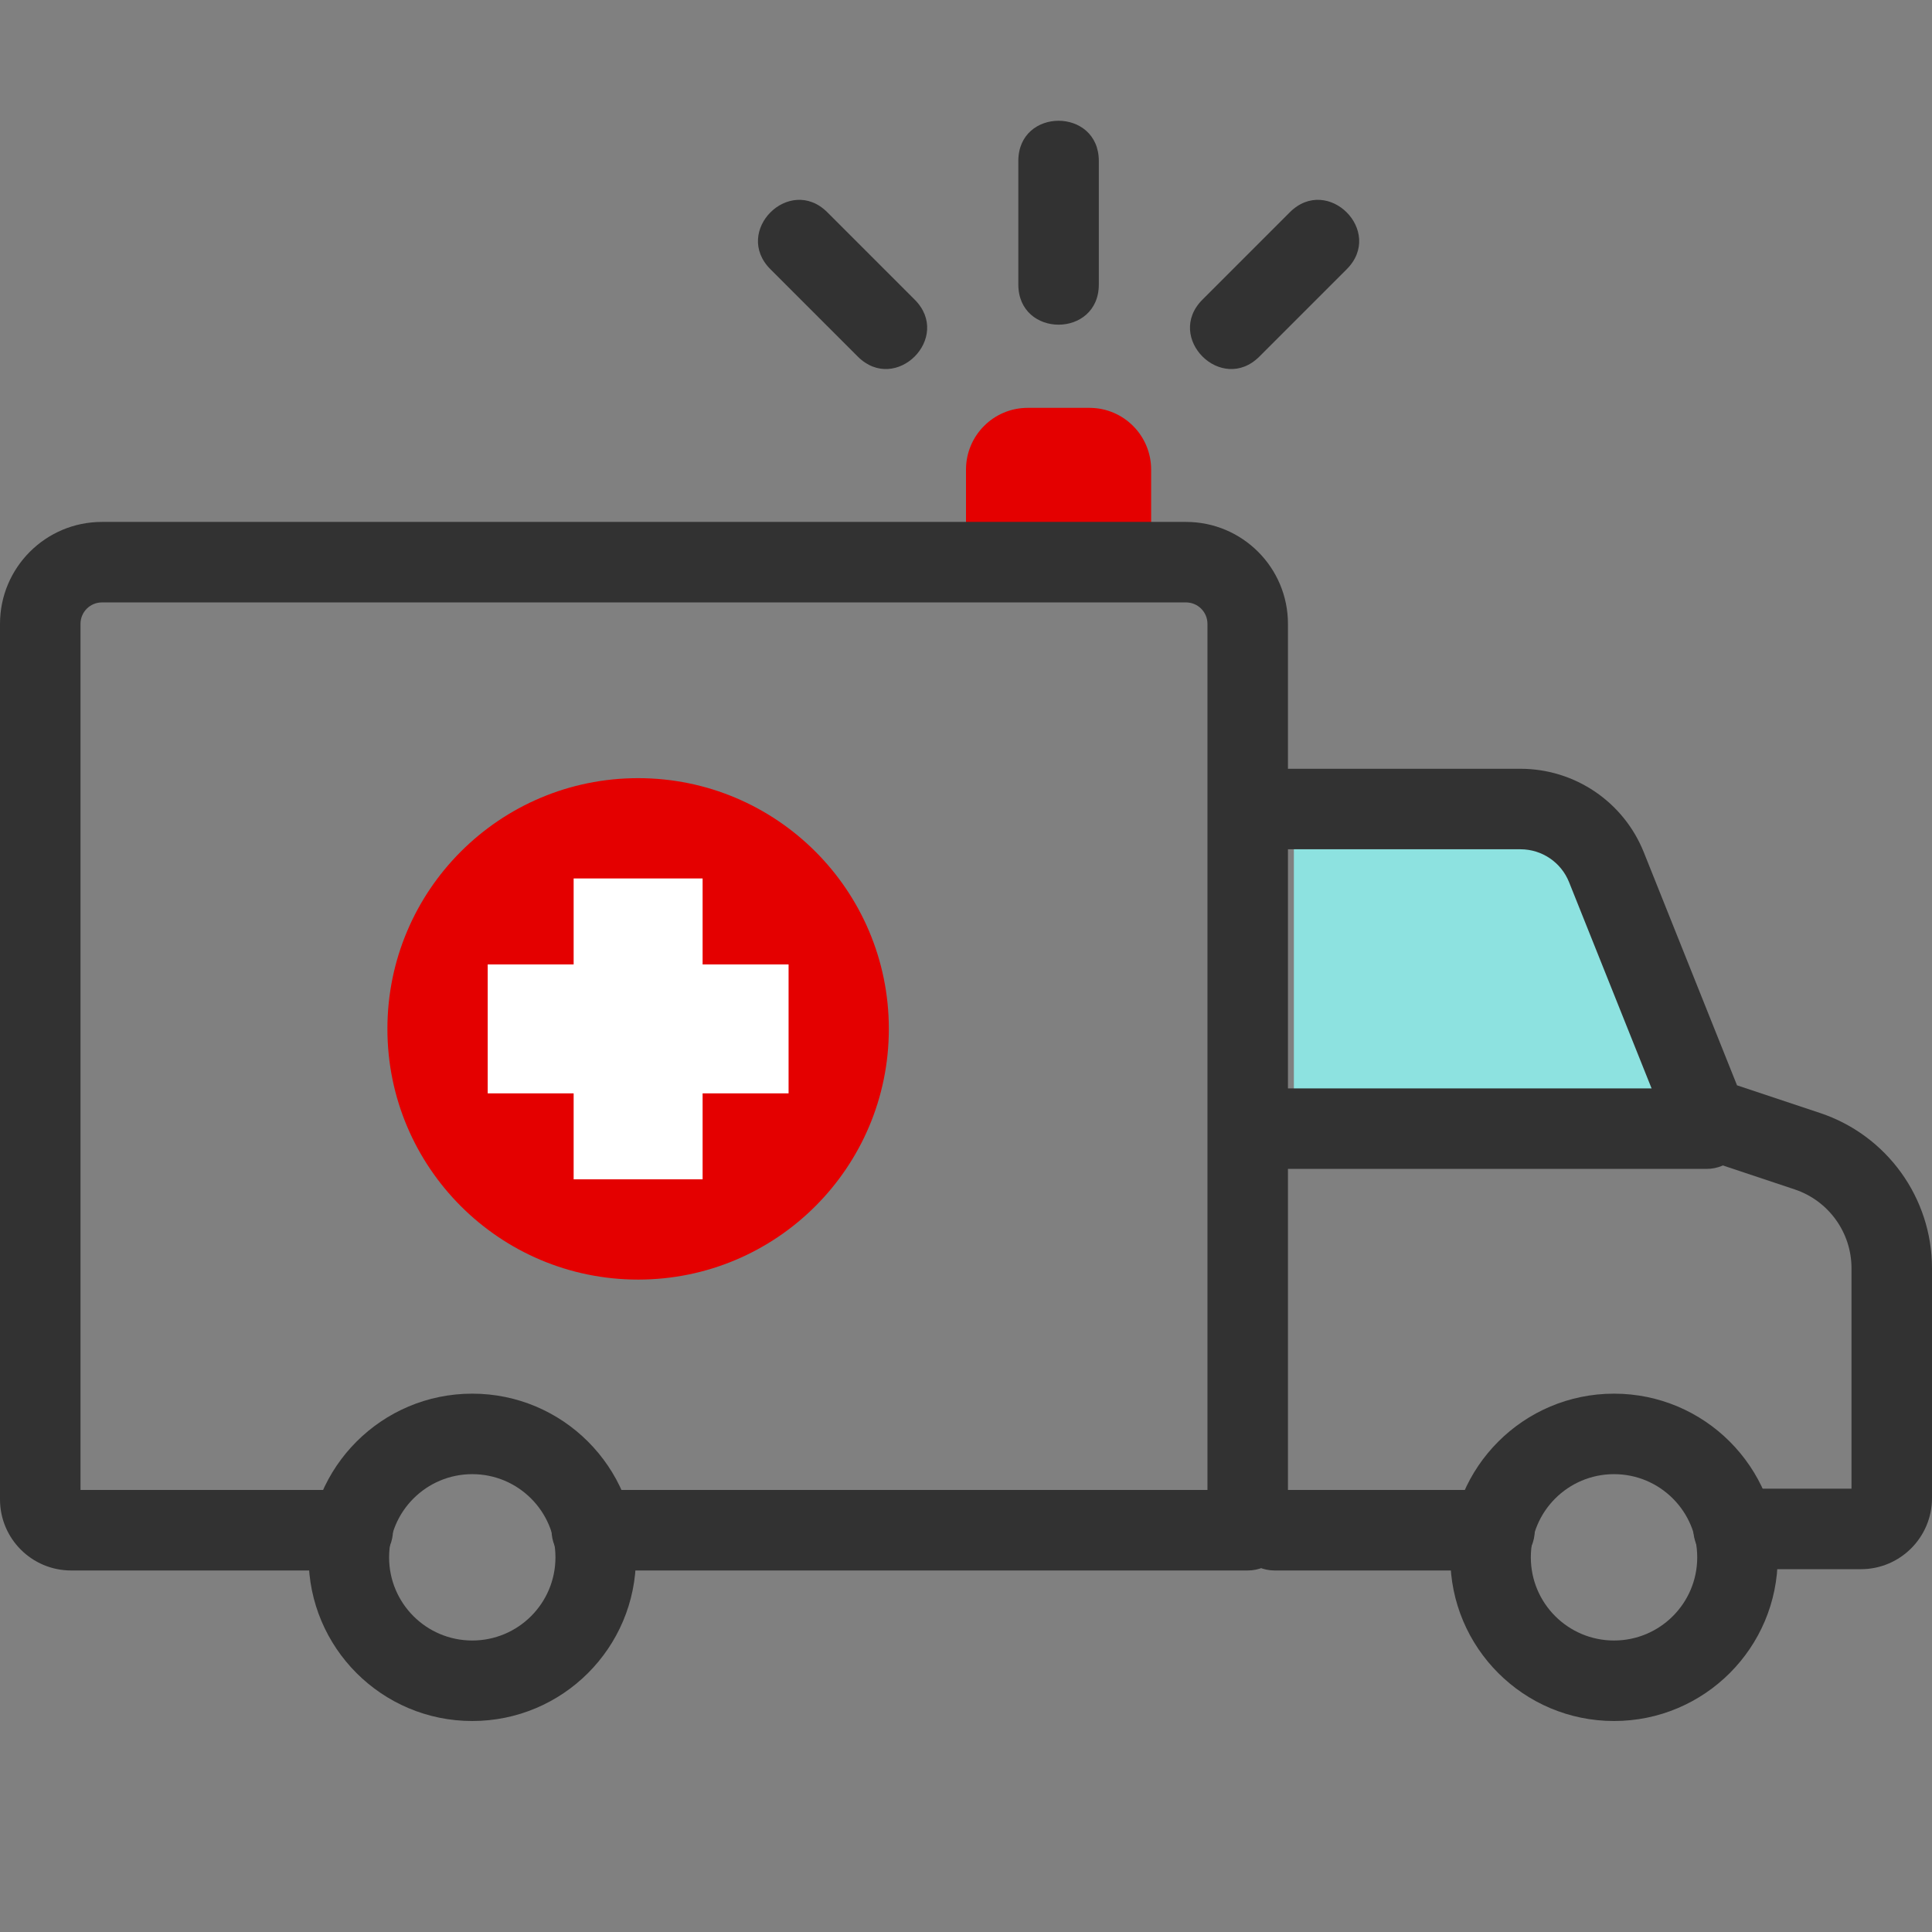<?xml version="1.0" encoding="UTF-8"?>
<svg width="48px" height="48px" viewBox="0 0 48 48" version="1.1" xmlns="http://www.w3.org/2000/svg" xmlns:xlink="http://www.w3.org/1999/xlink">
    <rect x="0" y="0" width="48" height="48" fill="#808080" stroke="none"/>
    <g fill="none" fill-rule="evenodd">
        <g transform="translate(0, 3)">
            <path d="M25.3,4.067 L25.3,1 C25.3,-0.333 27.3,-0.333 27.3,1 L27.3,4.067 C27.3,5.4 25.3,5.4 25.3,4.067 Z M21.31,5.858 L19.142,3.69 C18.199,2.747 19.614,1.333 20.556,2.275 L22.725,4.444 C23.667,5.386 22.253,6.801 21.31,5.858 Z M29.875,4.444 L32.044,2.275 C32.986,1.333 34.401,2.747 33.458,3.69 L31.29,5.858 C30.347,6.801 28.933,5.386 29.875,4.444 Z" fill="#323232" fill-rule="nonzero"></path>
            <path d="M24,10.967 L24,8.667 C24,7.82 24.686,7.133 25.533,7.133 L27.067,7.133 C27.914,7.133 28.6,7.82 28.6,8.667 L28.6,10.967 L24,10.967 Z" fill="#E40000"></path>
            <circle fill="#E40000" cx="15.854" cy="22.562" r="6.229"></circle>
            <polygon fill="#FFFFFF" points="19.592 20.961 17.456 20.961 17.456 18.825 14.252 18.825 14.252 20.961 12.117 20.961 12.117 24.164 14.252 24.164 14.252 26.3 17.456 26.3 17.456 24.164 19.592 24.164"></polygon>
            <polygon fill="#8DE2E0" points="32.146 17.771 32.146 24.799 42.4 24.799 39.333 17.292"></polygon>
            <path d="M31.667,26.041 C31.114,26.041 30.667,25.593 30.667,25.041 C30.667,24.489 31.114,24.041 31.667,24.041 L42.4,24.041 C42.952,24.041 43.4,24.489 43.4,25.041 C43.4,25.593 42.952,26.041 42.4,26.041 L31.667,26.041 Z" fill="#323232" fill-rule="nonzero"></path>
            <path d="M11.733,39.758 C9.487,39.758 7.667,37.938 7.667,35.692 C7.667,33.446 9.487,31.625 11.733,31.625 C13.979,31.625 15.8,33.446 15.8,35.692 C15.8,37.938 13.979,39.758 11.733,39.758 Z M11.733,37.758 C12.875,37.758 13.8,36.833 13.8,35.692 C13.8,34.55 12.875,33.625 11.733,33.625 C10.592,33.625 9.667,34.55 9.667,35.692 C9.667,36.833 10.592,37.758 11.733,37.758 Z" fill="#323232" fill-rule="nonzero"></path>
            <path d="M40.1,39.758 C37.854,39.758 36.033,37.938 36.033,35.692 C36.033,33.446 37.854,31.625 40.1,31.625 C42.346,31.625 44.167,33.446 44.167,35.692 C44.167,37.938 42.346,39.758 40.1,39.758 Z M40.1,37.758 C41.241,37.758 42.167,36.833 42.167,35.692 C42.167,34.55 41.241,33.625 40.1,33.625 C38.959,33.625 38.033,34.55 38.033,35.692 C38.033,36.833 38.959,37.758 40.1,37.758 Z" fill="#323232" fill-rule="nonzero"></path>
            <path d="M2,34.018 L8.764,34.018 C9.316,34.018 9.764,34.466 9.764,35.018 C9.764,35.571 9.316,36.018 8.764,36.018 L1.767,36.018 C0.791,36.018 0,35.227 0,34.252 L0,12.5 C0,11.101 1.134,9.967 2.533,9.967 L29.466,9.967 C30.865,9.967 31.999,11.101 31.999,12.5 L31.999,35.018 C31.999,35.571 31.551,36.018 30.999,36.018 L14.703,36.018 C14.15,36.018 13.703,35.571 13.703,35.018 C13.703,34.466 14.15,34.018 14.703,34.018 L29.999,34.018 L29.999,12.5 C29.999,12.205 29.76,11.967 29.466,11.967 L2.533,11.967 C2.239,11.967 2,12.205 2,12.5 L2,34.018 Z M37.131,34.018 C37.683,34.018 38.131,34.466 38.131,35.018 C38.131,35.571 37.683,36.018 37.131,36.018 L31.667,36.018 C31.114,36.018 30.667,35.571 30.667,35.018 C30.667,34.466 31.114,34.018 31.667,34.018 L37.131,34.018 Z" fill="#323232" fill-rule="nonzero"></path>
            <path d="M46,28.51 C46,27.621 45.431,26.831 44.587,26.55 L42.084,25.715 C41.805,25.622 41.581,25.411 41.472,25.138 L38.983,18.917 C38.786,18.424 38.308,18.1 37.776,18.1 L31.667,18.1 C31.114,18.1 30.667,17.652 30.667,17.1 C30.667,16.548 31.114,16.1 31.667,16.1 L37.776,16.1 C39.126,16.1 40.339,16.922 40.84,18.175 L43.156,23.965 L45.219,24.652 C46.88,25.206 48,26.76 48,28.51 L48,34.219 C48,35.195 47.209,35.986 46.233,35.986 L43.069,35.986 C42.517,35.986 42.069,35.538 42.069,34.986 C42.069,34.433 42.517,33.986 43.069,33.986 L46,33.986 L46,28.51 Z" fill="#323232" fill-rule="nonzero"></path>
        </g>
    </g>
</svg>